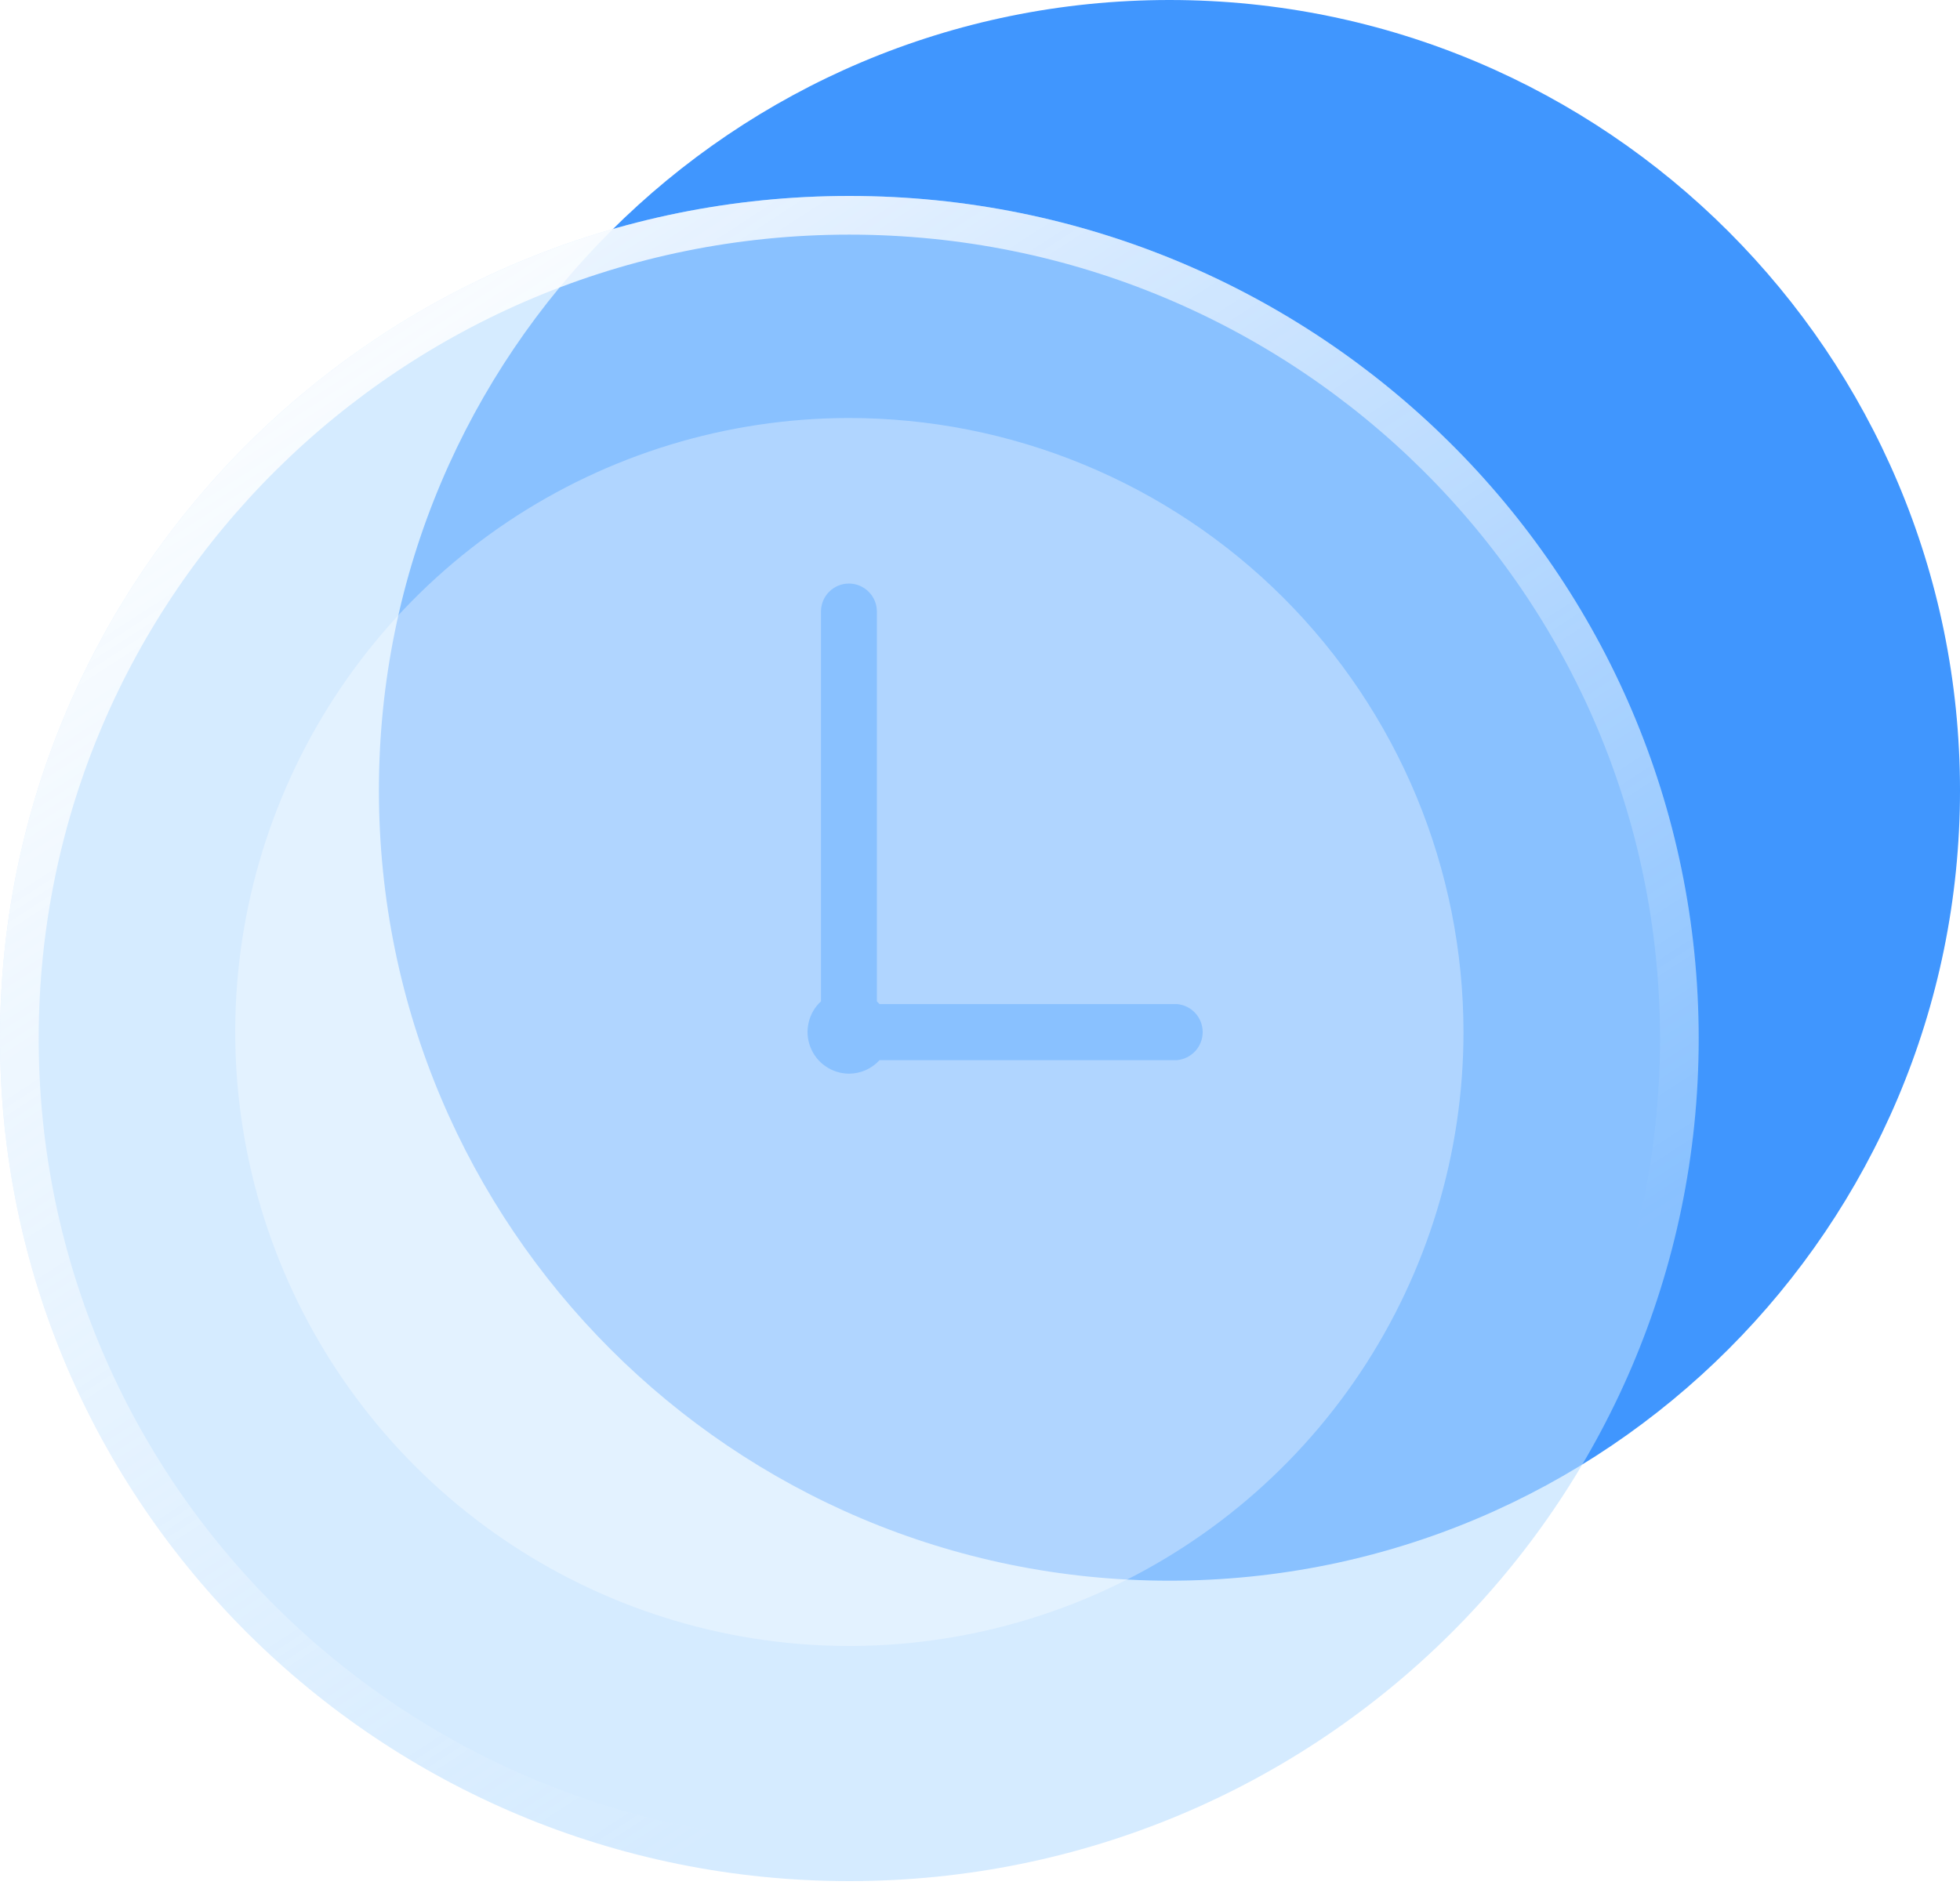 <svg width="31" height="30" viewBox="0 0 31 30" fill="none" xmlns="http://www.w3.org/2000/svg">
<path d="M18.497 25.007C25.402 25.007 31 19.409 31 12.503C31 5.598 25.402 0 18.497 0C11.591 0 5.993 5.598 5.993 12.503C5.993 19.409 11.591 25.007 18.497 25.007Z" fill="#4096FE"/>
<g filter="url(#filter0_b_210_2489)">
<path d="M13.433 29.76C20.852 29.76 26.867 23.792 26.867 16.43C26.867 9.068 20.852 3.1 13.433 3.1C6.014 3.1 0 9.068 0 16.43C0 23.792 6.014 29.76 13.433 29.76Z" fill="#B9DDFF" fill-opacity="0.6"/>
<path d="M26.561 16.43C26.561 23.621 20.686 29.454 13.433 29.454C6.181 29.454 0.306 23.621 0.306 16.43C0.306 9.239 6.181 3.406 13.433 3.406C20.686 3.406 26.561 9.239 26.561 16.43Z" stroke="url(#paint0_linear_210_2489)" stroke-width="0.612"/>
</g>
<path opacity="0.33" d="M13.417 6.613C11.496 6.617 9.62 7.189 8.025 8.258C6.43 9.328 5.187 10.846 4.455 12.621C3.722 14.396 3.532 16.349 3.909 18.232C4.285 20.115 5.212 21.844 6.571 23.201C7.93 24.558 9.661 25.481 11.544 25.855C13.428 26.228 15.38 26.035 17.154 25.299C18.928 24.563 20.444 23.318 21.511 21.721C22.577 20.124 23.147 18.247 23.147 16.327C23.146 15.05 22.894 13.786 22.405 12.606C21.915 11.427 21.198 10.355 20.295 9.453C19.391 8.551 18.319 7.836 17.139 7.349C15.958 6.861 14.694 6.612 13.417 6.613ZM18.605 16.772H13.912C13.85 16.839 13.775 16.893 13.692 16.93C13.608 16.967 13.518 16.986 13.427 16.986C13.294 16.985 13.165 16.944 13.057 16.869C12.948 16.794 12.864 16.688 12.817 16.564C12.769 16.441 12.759 16.306 12.79 16.177C12.819 16.048 12.887 15.931 12.985 15.842V9.674C12.985 9.557 13.031 9.444 13.114 9.362C13.197 9.279 13.309 9.232 13.427 9.232C13.544 9.232 13.656 9.279 13.739 9.362C13.822 9.444 13.869 9.557 13.869 9.674V15.842L13.912 15.885H18.615C18.726 15.894 18.829 15.945 18.905 16.027C18.98 16.109 19.022 16.217 19.022 16.328C19.022 16.44 18.98 16.547 18.905 16.629C18.829 16.711 18.726 16.762 18.615 16.772H18.605Z" fill="white"/>
<defs>
<filter id="filter0_b_210_2489" x="-13.114" y="-10.014" width="53.095" height="52.889" filterUnits="userSpaceOnUse" color-interpolation-filters="sRGB">
<feFlood flood-opacity="0" result="BackgroundImageFix"/>
<feGaussianBlur in="BackgroundImageFix" stdDeviation="6.557"/>
<feComposite in2="SourceAlpha" operator="in" result="effect1_backgroundBlur_210_2489"/>
<feBlend mode="normal" in="SourceGraphic" in2="effect1_backgroundBlur_210_2489" result="shape"/>
</filter>
<linearGradient id="paint0_linear_210_2489" x1="-1.343" y1="5.004" x2="17.869" y2="34.574" gradientUnits="userSpaceOnUse">
<stop stop-color="white"/>
<stop offset="0.766" stop-color="white" stop-opacity="0"/>
</linearGradient>
</defs>
</svg>
